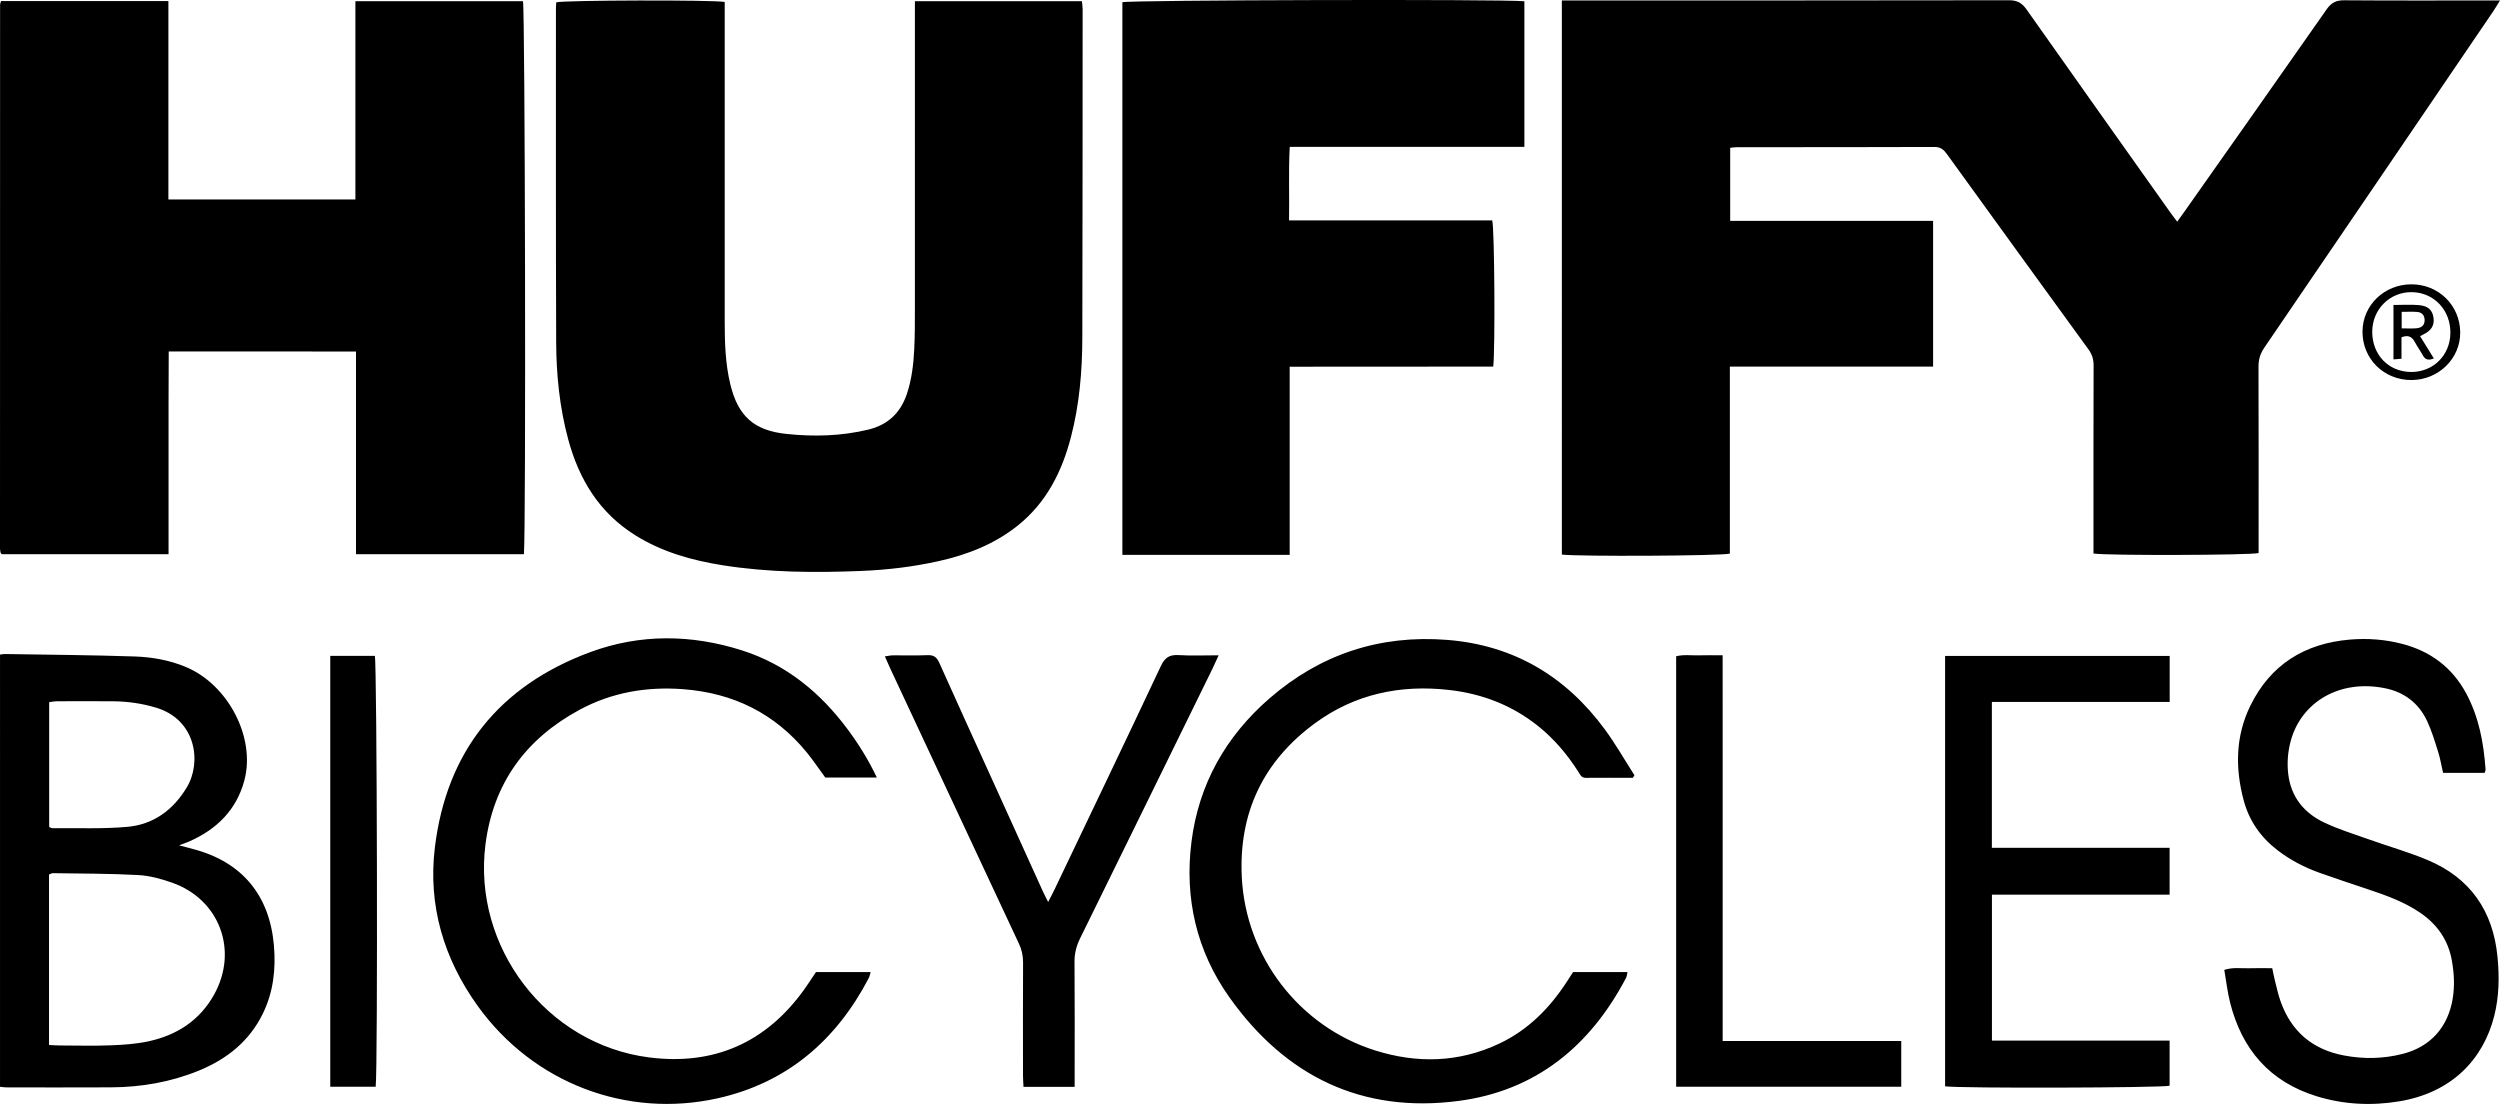 <svg xmlns="http://www.w3.org/2000/svg" version="1.1" viewBox="0 0 2424.3 1070.53"><g><g id="Laag_1"><g id="vypaRy.tif"><g><path d="M1514.55.43h11.81c140.61 0 281.22.07 421.83-.19 7.95-.02 12.54 2.6 17 8.93 46.42 65.9 93.13 131.61 139.77 197.36 1.87 2.64 3.87 5.19 6.31 8.45 3.12-4.35 5.65-7.83 8.13-11.34 45.65-64.82 91.39-129.57 136.78-194.57 4.53-6.48 9.23-8.86 17.06-8.8 46.64.36 93.29.18 139.94.18h11.12c-2.77 4.45-4.54 7.54-6.53 10.46-73.97 108.81-147.93 217.63-222.08 326.31-3.98 5.84-5.61 11.53-5.58 18.5.2 56.31.11 112.62.11 168.93v11.65c-8.01 2.15-148.02 2.54-160.13.45v-11.47c0-56.98-.07-113.95.11-170.93.02-5.98-1.48-10.76-5-15.61-45.86-63.03-91.56-126.18-137.24-189.34-3.05-4.22-6.06-6.92-12.07-6.89-63.64.28-127.28.17-190.92.2-2.24 0-4.48.36-7.18.59v70.86h196.77v141.35h-197.08v181.32c-7.95 2.28-148.1 2.93-162.93.93V.43ZM508.04 537.45H345.21V340.91c-60.68-.21-120.44-.05-181.59-.11-.06 16.97-.14 33.15-.17 49.32-.03 16.32 0 32.65 0 48.97v98.32H1.83c-.15-.12-.41-.3-.62-.54-.22-.24-.52-.51-.58-.81-.26-1.29-.63-2.6-.63-3.9 0-175.89.02-351.8.08-527.7 0-.94.49-1.88.92-3.4h162.29v192.39h181.35V1.17h162.5c2.02 7.24 3.01 510.73.91 536.28ZM1049.16 1.18c.24 2.66.69 5.25.69 7.84-.05 106.26-.03 212.51-.3 318.77-.08 32.37-2.84 64.53-11.02 96-8.74 33.63-23.78 63.59-51.51 85.79-22.57 18.06-48.8 28.31-76.7 34.54-24.75 5.53-49.89 8.51-75.2 9.54-44.98 1.84-89.93 1.54-134.53-5.55-29.77-4.73-58.49-12.82-84.4-28.96-35.05-21.84-54.79-54.35-65.27-93.39-8.27-30.78-11.47-62.25-11.59-93.93-.4-107.92-.21-215.84-.23-323.76 0-1.97.21-3.94.31-5.82 7.35-2.09 151.22-2.51 163.34-.36v11.52c0 99.26.01 198.52 0 297.78 0 20.67.56 41.31 5.47 61.53 7.49 30.88 22.95 44.75 54.44 48.07 26.63 2.81 53.21 2.11 79.38-4.21 18.6-4.49 30.99-15.87 37.21-34.11 4.89-14.35 6.59-29.21 7.32-44.18.63-12.97.61-25.97.61-38.96.04-95.26.02-190.53.02-285.79V1.19h161.93ZM1250.63 355.61v182.47h-162.24V2.16c6.96-2.17 370.19-3.09 389.84-.92v141.18h-227.56c-1.24 24.08-.24 47.2-.65 71.32h197.03c2.23 7.95 2.94 125.15.96 141.74-65.29.2-130.77-.02-197.37.13ZM0 634.76c2.14-.25 3.44-.56 4.74-.54 41.93.7 83.88.97 125.79 2.37 16.91.56 33.73 3.52 49.63 10.15 40.98 17.09 67.82 68.31 56.85 109.85-7.59 28.74-26.78 47.59-53.49 59.38-2.64 1.16-5.4 2.06-9.84 3.73 5.85 1.57 9.95 2.68 14.07 3.77 47.07 12.47 73.68 44.77 77.87 93.26 1.99 23.1-.53 45.23-10.7 66.12-13.04 26.77-34.82 44.14-61.86 55.25-27.42 11.26-56.17 16.19-85.74 16.32-33.63.15-67.25.08-100.88.06-1.94 0-3.88-.36-6.42-.6V634.75Zm47.54 378.59c4.19.19 7.44.46 10.69.47 16.32.04 32.65.49 48.95-.14 12.26-.47 24.7-1.27 36.64-3.85 27.54-5.94 49.84-20.18 63.84-45.41 23.69-42.69 5.31-92.16-40.61-108.41-10.57-3.74-21.84-6.85-32.94-7.45-27.56-1.49-55.21-1.38-82.83-1.82-1.18-.02-2.38.81-3.74 1.31v165.29Zm.15-211.38c1.32.51 2.23 1.17 3.14 1.16 24.25-.27 48.63.82 72.72-1.32 25.3-2.25 44.42-16.38 57.57-38.25 14.7-24.47 9.01-65.63-29.68-77.3-13.49-4.07-27.24-6.05-41.24-6.2-18.29-.19-36.57-.1-54.86-.03-2.51 0-5.02.56-7.64.87v121.08ZM850.31 753.99h-50.03c-6.07-8.27-11.61-16.59-17.91-24.3-31-37.94-71.38-57.73-119.98-61.38-35.35-2.65-69.13 3.1-100.47 20.03-52.14 28.17-83.61 71.35-91.15 130.49-12.64 99.13 58.82 193.82 158.74 206.57 62.44 7.97 113.07-14.06 150.14-65.59 4.07-5.65 7.81-11.53 11.6-17.16h53.01c-.7 2.29-.98 4.24-1.84 5.88-31.66 60.56-79.44 101.61-146.72 116.56-87.61 19.47-178.26-14.38-232.35-89.46-33.09-45.93-48.42-97.66-41.67-153.63 11.22-93.06 62.35-156.78 150.24-189.45 48.72-18.11 98.76-17.51 148.09-1.7 42.31 13.56 75.25 40.56 101.61 75.89 10.74 14.39 20.26 29.56 28.68 47.23ZM1583.44 754.24c-15.24 0-30.49-.08-45.73.05-4.29.04-5.47-3.2-7.21-5.92-10.63-16.7-23.21-31.63-38.71-44.09-25.4-20.43-54.61-31.6-86.68-35.23-47.11-5.33-91.14 3.91-129.71 32.12-50.19 36.72-74.23 86.71-71.22 149.12 3.72 77.3 55.51 145.04 129.14 168.28 40.87 12.9 81.49 11.93 120.67-6.63 27.85-13.19 48.81-34.34 65.43-60 1.99-3.06 3.97-6.13 6.03-9.31h52.75c-.49 2.09-.56 4.06-1.39 5.64-34.71 66.1-87.4 109.44-162.23 119.3-93.86 12.37-168.08-23.93-222.38-100.43-31.95-45.01-43.7-96.18-36.81-150.81 7.04-55.85 33.21-102.19 75.55-139 49.43-42.96 107.26-61.97 172.55-56.8 64.35 5.09 114.96 35.31 152.89 86.96 10.38 14.14 19.11 29.5 28.59 44.3l-1.55 2.43ZM2409.46 749.44h-40.36c-1.56-6.78-2.69-13.63-4.74-20.19-3.18-10.12-6.22-20.41-10.7-29.98-8.12-17.33-22.06-28.1-40.96-31.9-44.44-8.95-81.31 13.92-91.33 51.13-2.8 10.41-3.67 20.98-2.47 31.68 2.54 22.6 15.33 38.21 35.16 47.56 14.07 6.63 29.11 11.24 43.82 16.48 18.78 6.69 38.07 12.14 56.41 19.85 41.24 17.35 63.25 49.38 67.57 93.61 1.88 19.28 1.67 38.5-3.16 57.55-10.79 42.51-41.58 74.44-92.25 82.79-26.97 4.45-53.86 3.09-80.07-5-45.41-14.02-72.4-45.46-83.83-90.86-2.57-10.22-3.72-20.79-5.61-31.66 8.72-2.75 16.33-1.31 23.78-1.57 7.29-.25 14.59-.05 22.72-.05.91 4.28 1.59 8.11 2.55 11.86 1.72 6.76 3.17 13.63 5.49 20.19 10.32 29.16 30.8 46.7 61.22 52.52 19.25 3.68 38.42 3.36 57.43-1.53 26.99-6.93 43.85-26.11 48.33-53.69 2.02-12.42 1.31-24.62-.83-36.75-3.46-19.68-14.05-34.93-30.49-46.23-15.84-10.88-33.72-17.15-51.73-23.19-15.45-5.18-30.94-10.26-46.28-15.76-14.48-5.19-28.03-12.24-40.32-21.62-16.44-12.55-27.78-28.66-33.09-48.64-8.3-31.21-7.95-62.15 6.46-91.61 19.56-39.99 52.75-60.51 96.55-64.21 16.97-1.43 33.92-.21 50.56 4.11 27.58 7.15 48.6 22.84 62.15 47.95 12.41 23.01 17.07 48.13 18.86 73.92.06.89-.47 1.83-.85 3.21ZM2103.98 636.05v44.65h-172.43v141.42h172.36v45.48h-172.29v141.52h172.29v43.74c-7 2.04-203.81 2.65-217.72.56V636.04h217.79ZM1016.39 874.72c2.37-4.62 4.22-8.03 5.9-11.54 34.56-72.39 69.27-144.71 103.4-217.29 3.93-8.36 8.47-11.18 17.34-10.63 12.23.76 24.55.19 38.72.19-2.39 5.19-4.04 8.99-5.86 12.71-42.79 87.26-85.56 174.54-128.48 261.74-3.61 7.34-5.51 14.61-5.44 22.89.31 36.64.13 73.28.13 109.92v11.27h-49.59c-.18-3.83-.49-7.37-.49-10.92-.04-36.64-.11-73.28.06-109.92.03-6.51-1.33-12.34-4.09-18.23-41.54-88.6-82.94-177.27-124.36-265.92-1.8-3.84-3.46-7.74-5.57-12.47 3.27-.46 5.43-1 7.59-1.02 11.32-.09 22.66.28 33.97-.18 5.97-.24 8.82 2.06 11.2 7.37 17.13 38.28 34.57 76.42 51.9 114.6 16.23 35.76 32.43 71.54 48.67 107.3 1.34 2.94 2.87 5.79 5.03 10.13ZM1670.51 1009.45h173.17v44.39H1625.4V636.4c7.24-1.88 14.54-.7 21.7-.91 7.29-.21 14.6-.05 23.38-.05.04 31.6.01 62.46.02 93.31v280.7ZM320.26 636.02h43.23c2.14 6.9 2.98 400.71.81 417.79h-44.04V636.02ZM2338.41 368.53c-26.88.03-47.72-20.74-47.45-47.29.25-25.32 21.11-45.42 47.24-45.53 26.38-.11 47.16 20.14 47.52 46.34.35 25.51-20.96 46.45-47.31 46.48Zm-.25-7.82c21.42.06 37.78-16.17 38.03-37.71.26-22.22-15.82-39.34-37.27-39.69-21.46-.35-38.5 16.65-38.52 38.43-.02 22.42 15.96 38.91 37.76 38.97Z"/><path d="M2320.99 295.73c8.85 0 16.79-.54 24.63.14 9.18.8 13.28 4.95 14.24 12.52.92 7.3-2.24 12.28-10.22 16.11-.59.28-1.16.6-2.84 1.48 4.44 7.18 8.86 14.31 13.36 21.59-5.04 2.12-8.31 1.4-10.69-2.98-2.38-4.36-5.35-8.4-7.68-12.79-2.74-5.15-6.41-7.36-13.02-4.73v20.82c-2.93.23-5.02.4-7.77.62v-52.78Zm7.96 22.69c5.16 0 9.72.3 14.22-.08 5.5-.46 8.14-3.35 8.03-8.08-.11-4.71-2.8-7.44-7.29-7.78-4.81-.37-9.67-.08-14.96-.08v16.03Z"/></g></g></g></g></svg>